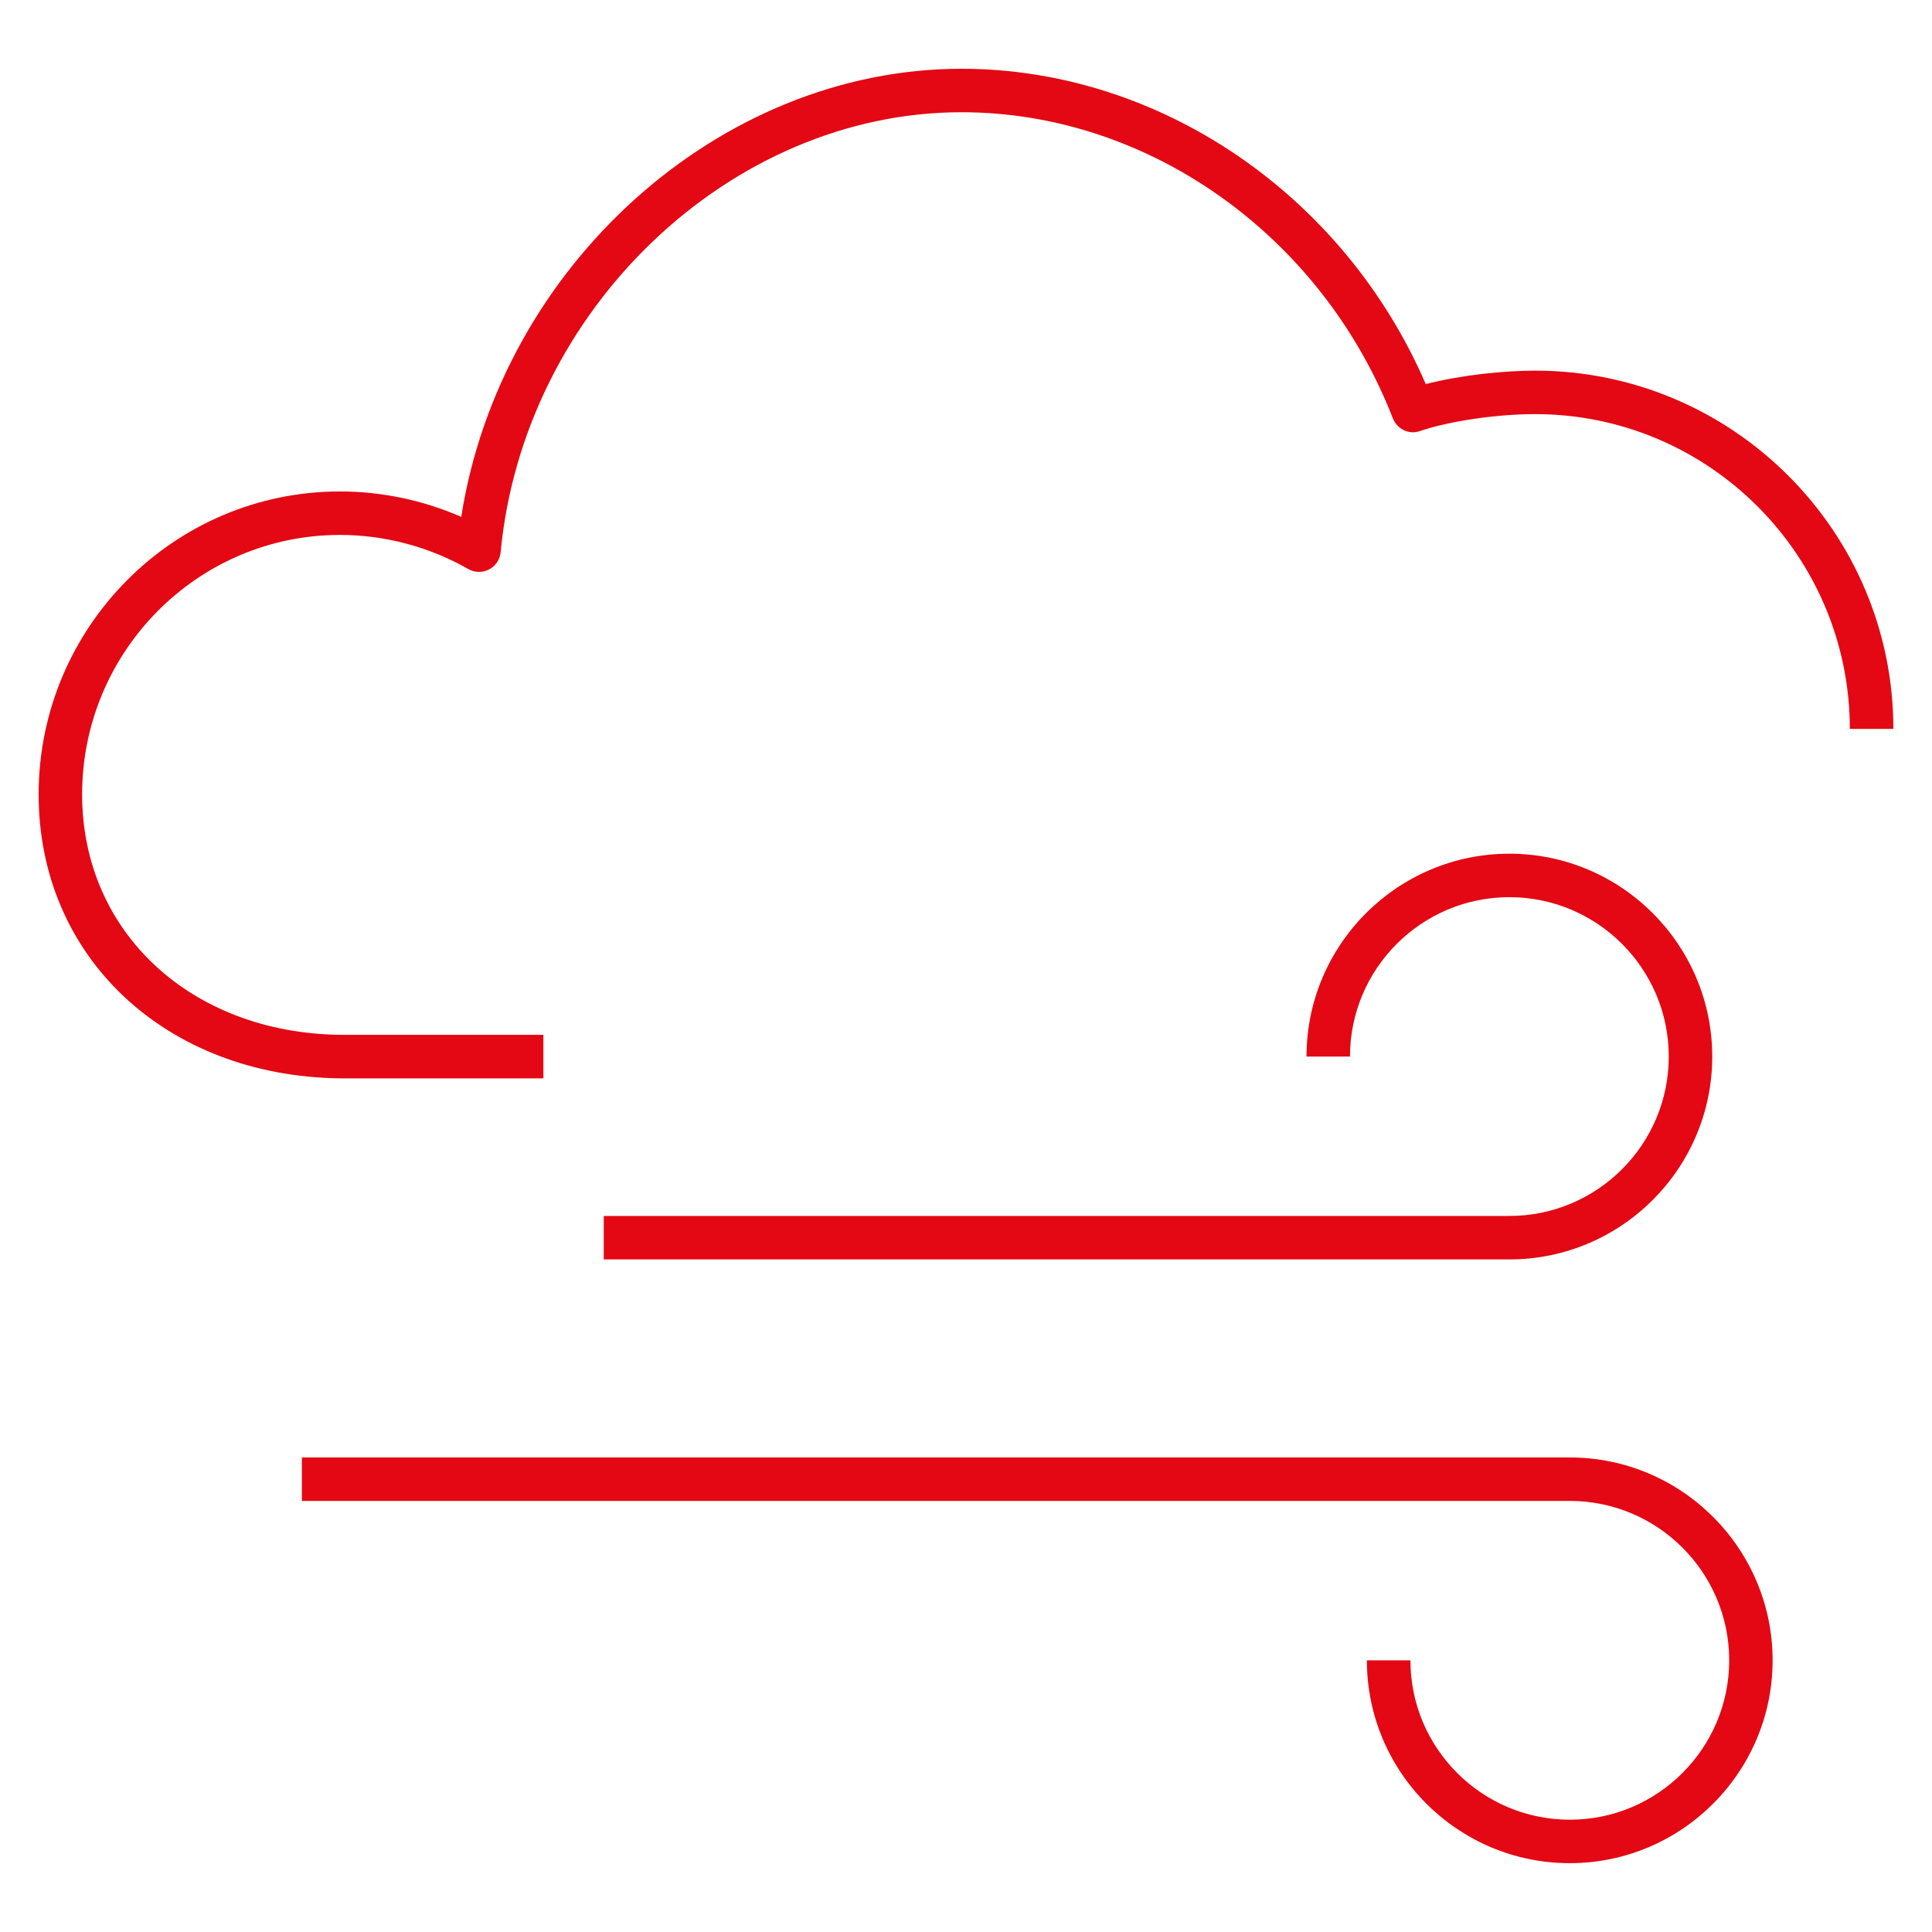 <?xml version="1.0" encoding="iso-8859-1"?>
<!-- Uploaded to: SVG Repo, www.svgrepo.com, Generator: SVG Repo Mixer Tools -->
<svg fill="#e30813" version="1.1" id="Layer_1" xmlns="http://www.w3.org/2000/svg" xmlns:xlink="http://www.w3.org/1999/xlink" 
	 viewBox="0 0 32 32" xml:space="preserve">
<path id="cloudy--windy_1_" d="M26,30.86c-1.853,0-3.36-1.508-3.36-3.36h0.721c0,1.456,1.184,2.64,2.64,2.64s2.64-1.184,2.64-2.64
	s-1.184-2.64-2.64-2.64H5v-0.72h21c1.853,0,3.36,1.508,3.36,3.36S27.853,30.86,26,30.86z M25,20.86H10v-0.72h15
	c1.456,0,2.64-1.184,2.64-2.64s-1.184-2.64-2.64-2.64s-2.64,1.185-2.64,2.64h-0.72c0-1.853,1.508-3.36,3.36-3.36
	s3.36,1.507,3.36,3.36S26.853,20.86,25,20.86z M9,17.14H5.636c-2.478-0.031-4.276-1.706-4.276-3.981c0-2.37,1.916-4.299,4.271-4.299
	c0.742,0,1.477,0.196,2.125,0.565C7.861,9.485,7.991,9.488,8.1,9.432c0.108-0.056,0.181-0.164,0.192-0.286
	c0.38-4.018,3.805-7.287,7.634-7.287c3.093,0,5.964,2.038,7.144,5.07c0.071,0.18,0.269,0.276,0.451,0.21
	c0.486-0.165,1.27-0.28,1.905-0.28c2.875,0,5.213,2.339,5.213,5.214h0.721c0-3.272-2.662-5.934-5.934-5.934
	c-0.502,0-1.212,0.069-1.811,0.223c-1.357-3.137-4.408-5.223-7.689-5.223c-4.024,0-7.639,3.285-8.286,7.422
	C7.008,8.285,6.322,8.14,5.631,8.14c-2.752,0-4.991,2.251-4.991,5.019c0,2.687,2.097,4.664,4.991,4.702H9V17.14z"/>
<rect id="_Transparent_Rectangle" style="fill:none;" width="32" height="32"/>
</svg>
